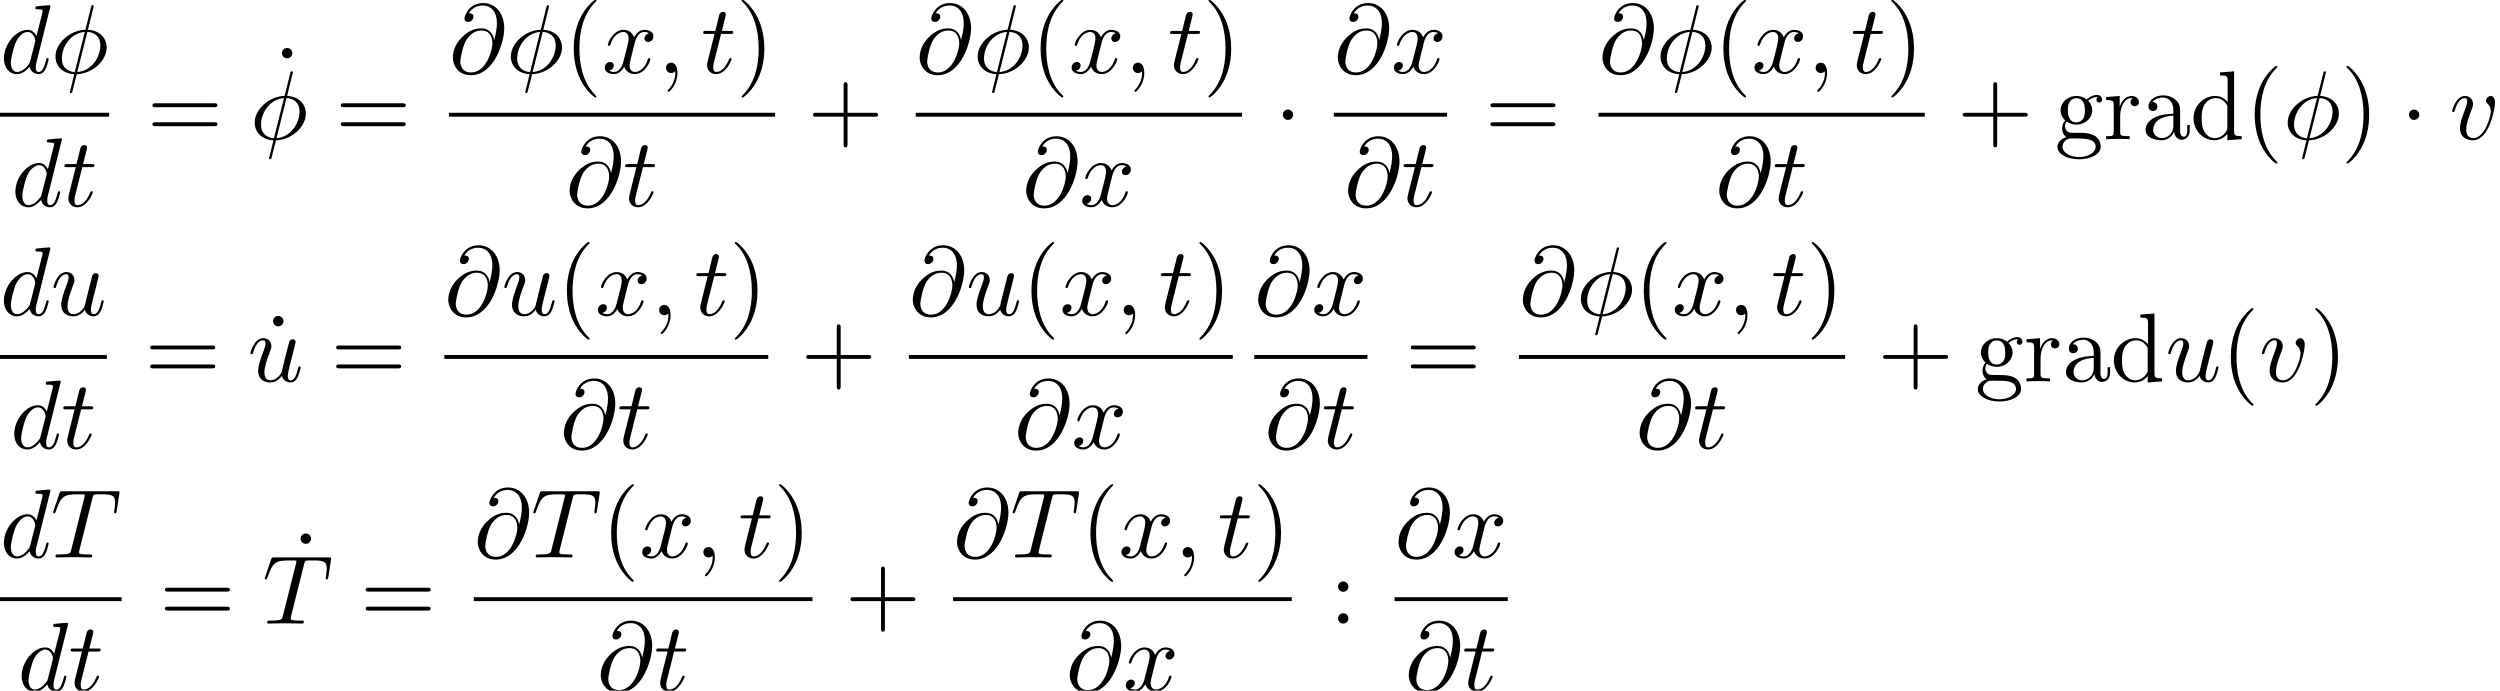 <?xml version='1.0' encoding='UTF-8'?>
<!-- This file was generated by dvisvgm 1.15.1 -->
<svg height='77.075pt' version='1.1' viewBox='94.097 80.728 278.995 77.075' width='278.995pt' xmlns='http://www.w3.org/2000/svg' xmlns:xlink='http://www.w3.org/1999/xlink'>
<defs>
<path d='M2.095 -2.727C2.095 -3.044 1.833 -3.305 1.516 -3.305S0.938 -3.044 0.938 -2.727S1.2 -2.149 1.516 -2.149S2.095 -2.411 2.095 -2.727Z' id='g0-1'/>
<path d='M3.611 2.618C3.611 2.585 3.611 2.564 3.425 2.378C2.062 1.004 1.713 -1.058 1.713 -2.727C1.713 -4.625 2.127 -6.524 3.469 -7.887C3.611 -8.018 3.611 -8.04 3.611 -8.073C3.611 -8.149 3.567 -8.182 3.502 -8.182C3.393 -8.182 2.411 -7.44 1.767 -6.055C1.211 -4.855 1.08 -3.644 1.08 -2.727C1.08 -1.876 1.2 -0.556 1.8 0.676C2.455 2.018 3.393 2.727 3.502 2.727C3.567 2.727 3.611 2.695 3.611 2.618Z' id='g2-40'/>
<path d='M3.153 -2.727C3.153 -3.578 3.033 -4.898 2.433 -6.131C1.778 -7.473 0.84 -8.182 0.731 -8.182C0.665 -8.182 0.622 -8.138 0.622 -8.073C0.622 -8.04 0.622 -8.018 0.829 -7.822C1.898 -6.742 2.52 -5.007 2.52 -2.727C2.52 -0.862 2.116 1.058 0.764 2.433C0.622 2.564 0.622 2.585 0.622 2.618C0.622 2.684 0.665 2.727 0.731 2.727C0.84 2.727 1.822 1.985 2.465 0.6C3.022 -0.6 3.153 -1.811 3.153 -2.727Z' id='g2-41'/>
<path d='M4.462 -2.509H7.505C7.658 -2.509 7.865 -2.509 7.865 -2.727S7.658 -2.945 7.505 -2.945H4.462V-6C4.462 -6.153 4.462 -6.36 4.244 -6.36S4.025 -6.153 4.025 -6V-2.945H0.971C0.818 -2.945 0.611 -2.945 0.611 -2.727S0.818 -2.509 0.971 -2.509H4.025V0.545C4.025 0.698 4.025 0.905 4.244 0.905S4.462 0.698 4.462 0.545V-2.509Z' id='g2-43'/>
<path d='M2.095 -4.124C2.095 -4.44 1.833 -4.702 1.516 -4.702S0.938 -4.44 0.938 -4.124S1.2 -3.545 1.516 -3.545S2.095 -3.807 2.095 -4.124ZM2.095 -0.578C2.095 -0.895 1.833 -1.156 1.516 -1.156S0.938 -0.895 0.938 -0.578S1.2 0 1.516 0S2.095 -0.262 2.095 -0.578Z' id='g2-58'/>
<path d='M7.495 -3.567C7.658 -3.567 7.865 -3.567 7.865 -3.785S7.658 -4.004 7.505 -4.004H0.971C0.818 -4.004 0.611 -4.004 0.611 -3.785S0.818 -3.567 0.982 -3.567H7.495ZM7.505 -1.451C7.658 -1.451 7.865 -1.451 7.865 -1.669S7.658 -1.887 7.495 -1.887H0.982C0.818 -1.887 0.611 -1.887 0.611 -1.669S0.818 -1.451 0.971 -1.451H7.505Z' id='g2-61'/>
<path d='M2.095 -6.72C2.095 -7.015 1.844 -7.298 1.516 -7.298C1.145 -7.298 0.927 -6.993 0.927 -6.72C0.927 -6.425 1.178 -6.142 1.505 -6.142C1.876 -6.142 2.095 -6.447 2.095 -6.72Z' id='g2-95'/>
<path d='M3.633 -0.829C3.676 -0.393 3.971 0.065 4.484 0.065C4.713 0.065 5.378 -0.087 5.378 -0.971V-1.582H5.105V-0.971C5.105 -0.338 4.833 -0.273 4.713 -0.273C4.353 -0.273 4.309 -0.764 4.309 -0.818V-3C4.309 -3.458 4.309 -3.884 3.916 -4.287C3.491 -4.713 2.945 -4.887 2.422 -4.887C1.527 -4.887 0.775 -4.375 0.775 -3.655C0.775 -3.327 0.993 -3.142 1.276 -3.142C1.582 -3.142 1.778 -3.36 1.778 -3.644C1.778 -3.775 1.724 -4.135 1.222 -4.145C1.516 -4.527 2.051 -4.647 2.4 -4.647C2.935 -4.647 3.556 -4.222 3.556 -3.251V-2.847C3 -2.815 2.236 -2.782 1.549 -2.455C0.731 -2.084 0.458 -1.516 0.458 -1.036C0.458 -0.153 1.516 0.12 2.204 0.12C2.924 0.12 3.425 -0.316 3.633 -0.829ZM3.556 -2.618V-1.527C3.556 -0.491 2.771 -0.12 2.28 -0.12C1.745 -0.12 1.298 -0.502 1.298 -1.047C1.298 -1.647 1.756 -2.553 3.556 -2.618Z' id='g2-97'/>
<path d='M4.145 -0.6V0.12L5.749 0V-0.338C4.985 -0.338 4.898 -0.415 4.898 -0.949V-7.571L3.327 -7.451V-7.113C4.091 -7.113 4.178 -7.036 4.178 -6.502V-4.145C3.862 -4.538 3.393 -4.822 2.804 -4.822C1.516 -4.822 0.371 -3.753 0.371 -2.345C0.371 -0.96 1.44 0.12 2.684 0.12C3.382 0.12 3.873 -0.251 4.145 -0.6ZM4.145 -3.524V-1.287C4.145 -1.091 4.145 -1.069 4.025 -0.884C3.698 -0.36 3.207 -0.12 2.738 -0.12C2.247 -0.12 1.855 -0.404 1.593 -0.818C1.309 -1.265 1.276 -1.887 1.276 -2.335C1.276 -2.738 1.298 -3.393 1.615 -3.884C1.844 -4.222 2.258 -4.582 2.847 -4.582C3.229 -4.582 3.687 -4.418 4.025 -3.927C4.145 -3.742 4.145 -3.72 4.145 -3.524Z' id='g2-100'/>
<path d='M2.422 -1.876C1.473 -1.876 1.473 -2.967 1.473 -3.218C1.473 -3.513 1.484 -3.862 1.647 -4.135C1.735 -4.265 1.985 -4.571 2.422 -4.571C3.371 -4.571 3.371 -3.48 3.371 -3.229C3.371 -2.935 3.36 -2.585 3.196 -2.313C3.109 -2.182 2.858 -1.876 2.422 -1.876ZM1.156 -1.451C1.156 -1.495 1.156 -1.745 1.342 -1.964C1.767 -1.658 2.215 -1.625 2.422 -1.625C3.436 -1.625 4.189 -2.378 4.189 -3.218C4.189 -3.622 4.015 -4.025 3.742 -4.276C4.135 -4.647 4.527 -4.702 4.724 -4.702C4.745 -4.702 4.8 -4.702 4.833 -4.691C4.713 -4.647 4.658 -4.527 4.658 -4.396C4.658 -4.211 4.8 -4.08 4.975 -4.08C5.084 -4.08 5.291 -4.156 5.291 -4.407C5.291 -4.593 5.16 -4.942 4.735 -4.942C4.516 -4.942 4.036 -4.876 3.578 -4.429C3.12 -4.789 2.662 -4.822 2.422 -4.822C1.407 -4.822 0.655 -4.069 0.655 -3.229C0.655 -2.749 0.895 -2.335 1.167 -2.105C1.025 -1.942 0.829 -1.582 0.829 -1.2C0.829 -0.862 0.971 -0.447 1.309 -0.229C0.655 -0.044 0.305 0.425 0.305 0.862C0.305 1.647 1.385 2.247 2.716 2.247C4.004 2.247 5.138 1.691 5.138 0.84C5.138 0.458 4.985 -0.098 4.429 -0.404C3.851 -0.709 3.218 -0.709 2.553 -0.709C2.28 -0.709 1.811 -0.709 1.735 -0.72C1.385 -0.764 1.156 -1.102 1.156 -1.451ZM2.727 1.996C1.625 1.996 0.873 1.44 0.873 0.862C0.873 0.36 1.287 -0.044 1.767 -0.076H2.411C3.349 -0.076 4.571 -0.076 4.571 0.862C4.571 1.451 3.796 1.996 2.727 1.996Z' id='g2-103'/>
<path d='M1.822 -3.622V-4.822L0.305 -4.702V-4.364C1.069 -4.364 1.156 -4.287 1.156 -3.753V-0.829C1.156 -0.338 1.036 -0.338 0.305 -0.338V0C0.731 -0.011 1.244 -0.033 1.549 -0.033C1.985 -0.033 2.498 -0.033 2.935 0V-0.338H2.705C1.898 -0.338 1.876 -0.458 1.876 -0.851V-2.531C1.876 -3.611 2.335 -4.582 3.164 -4.582C3.24 -4.582 3.262 -4.582 3.284 -4.571C3.251 -4.56 3.033 -4.429 3.033 -4.145C3.033 -3.84 3.262 -3.676 3.502 -3.676C3.698 -3.676 3.971 -3.807 3.971 -4.156S3.633 -4.822 3.164 -4.822C2.367 -4.822 1.975 -4.091 1.822 -3.622Z' id='g2-114'/>
<path d='M4.767 -7.309C4.767 -7.331 4.8 -7.451 4.8 -7.462S4.8 -7.571 4.669 -7.571C4.56 -7.571 4.549 -7.538 4.505 -7.353L3.873 -4.833C2.138 -4.778 0.535 -3.327 0.535 -1.844C0.535 -0.807 1.298 0.055 2.629 0.131C2.542 0.469 2.465 0.818 2.378 1.156C2.247 1.669 2.138 2.084 2.138 2.116C2.138 2.225 2.215 2.236 2.269 2.236S2.345 2.225 2.378 2.193C2.4 2.171 2.465 1.909 2.498 1.756L2.913 0.131C4.669 0.076 6.251 -1.396 6.251 -2.858C6.251 -3.72 5.673 -4.724 4.156 -4.833L4.767 -7.309ZM2.684 -0.109C2.029 -0.142 1.244 -0.524 1.244 -1.615C1.244 -2.924 2.182 -4.451 3.807 -4.593L2.684 -0.109ZM4.091 -4.593C4.92 -4.549 5.542 -4.047 5.542 -3.087C5.542 -1.8 4.604 -0.24 2.967 -0.109L4.091 -4.593Z' id='g1-30'/>
<path d='M2.215 -0.011C2.215 -0.731 1.942 -1.156 1.516 -1.156C1.156 -1.156 0.938 -0.884 0.938 -0.578C0.938 -0.284 1.156 0 1.516 0C1.647 0 1.789 -0.044 1.898 -0.142C1.931 -0.164 1.942 -0.175 1.953 -0.175S1.975 -0.164 1.975 -0.011C1.975 0.796 1.593 1.451 1.233 1.811C1.113 1.931 1.113 1.953 1.113 1.985C1.113 2.062 1.167 2.105 1.222 2.105C1.342 2.105 2.215 1.265 2.215 -0.011Z' id='g1-59'/>
<path d='M5.051 -3.698C4.942 -4.375 4.495 -4.985 3.644 -4.985C2.978 -4.985 2.269 -4.811 1.418 -3.96C0.513 -3.055 0.436 -2.04 0.436 -1.702C0.436 -1.025 0.916 0.24 2.444 0.24C5.04 0.24 6.175 -3.425 6.175 -4.985C6.175 -6.72 5.16 -7.811 3.818 -7.811C2.236 -7.811 1.735 -6.393 1.735 -6.087C1.735 -5.935 1.822 -5.705 2.149 -5.705C2.509 -5.705 2.738 -6.033 2.738 -6.284C2.738 -6.665 2.4 -6.665 2.225 -6.665C2.705 -7.473 3.48 -7.538 3.796 -7.538C4.593 -7.538 5.356 -6.971 5.356 -5.564C5.356 -5.138 5.291 -4.582 5.062 -3.698H5.051ZM2.476 -0.065C1.276 -0.065 1.276 -1.189 1.276 -1.298C1.276 -1.593 1.549 -3.12 1.996 -3.775C2.433 -4.396 2.967 -4.745 3.644 -4.745C4.833 -4.745 4.855 -3.524 4.855 -3.305C4.855 -2.52 4.156 -0.065 2.476 -0.065Z' id='g1-64'/>
<path d='M4.658 -6.622C4.735 -6.927 4.778 -6.993 4.909 -7.025C5.007 -7.047 5.367 -7.047 5.596 -7.047C6.698 -7.047 7.189 -7.004 7.189 -6.153C7.189 -5.989 7.145 -5.564 7.102 -5.28C7.091 -5.236 7.069 -5.105 7.069 -5.073C7.069 -5.007 7.102 -4.931 7.2 -4.931C7.32 -4.931 7.342 -5.018 7.364 -5.182L7.658 -7.08C7.669 -7.124 7.68 -7.233 7.68 -7.265C7.68 -7.385 7.571 -7.385 7.385 -7.385H1.331C1.069 -7.385 1.058 -7.375 0.982 -7.167L0.327 -5.247C0.316 -5.225 0.262 -5.073 0.262 -5.051C0.262 -4.985 0.316 -4.931 0.393 -4.931C0.502 -4.931 0.513 -4.985 0.578 -5.16C1.167 -6.851 1.451 -7.047 3.065 -7.047H3.491C3.796 -7.047 3.796 -7.004 3.796 -6.916C3.796 -6.851 3.764 -6.72 3.753 -6.687L2.291 -0.862C2.193 -0.458 2.16 -0.338 0.993 -0.338C0.6 -0.338 0.535 -0.338 0.535 -0.131C0.535 0 0.655 0 0.72 0C1.015 0 1.32 -0.022 1.615 -0.022C1.92 -0.022 2.236 -0.033 2.542 -0.033S3.153 -0.022 3.447 -0.022C3.764 -0.022 4.091 0 4.396 0C4.505 0 4.636 0 4.636 -0.218C4.636 -0.338 4.549 -0.338 4.265 -0.338C3.993 -0.338 3.851 -0.338 3.567 -0.36C3.251 -0.393 3.164 -0.425 3.164 -0.6C3.164 -0.611 3.164 -0.665 3.207 -0.829L4.658 -6.622Z' id='g1-84'/>
<path d='M5.629 -7.451C5.629 -7.462 5.629 -7.571 5.487 -7.571C5.324 -7.571 4.287 -7.473 4.102 -7.451C4.015 -7.44 3.949 -7.385 3.949 -7.244C3.949 -7.113 4.047 -7.113 4.211 -7.113C4.735 -7.113 4.756 -7.036 4.756 -6.927L4.724 -6.709L4.069 -4.124C3.873 -4.527 3.556 -4.822 3.065 -4.822C1.789 -4.822 0.436 -3.218 0.436 -1.625C0.436 -0.6 1.036 0.12 1.887 0.12C2.105 0.12 2.651 0.076 3.305 -0.698C3.393 -0.24 3.775 0.12 4.298 0.12C4.68 0.12 4.931 -0.131 5.105 -0.48C5.291 -0.873 5.433 -1.538 5.433 -1.56C5.433 -1.669 5.335 -1.669 5.302 -1.669C5.193 -1.669 5.182 -1.625 5.149 -1.473C4.964 -0.764 4.767 -0.12 4.32 -0.12C4.025 -0.12 3.993 -0.404 3.993 -0.622C3.993 -0.884 4.015 -0.96 4.058 -1.145L5.629 -7.451ZM3.36 -1.298C3.305 -1.102 3.305 -1.08 3.142 -0.895C2.662 -0.295 2.215 -0.12 1.909 -0.12C1.364 -0.12 1.211 -0.72 1.211 -1.145C1.211 -1.691 1.56 -3.033 1.811 -3.535C2.149 -4.178 2.64 -4.582 3.076 -4.582C3.785 -4.582 3.938 -3.687 3.938 -3.622S3.916 -3.491 3.905 -3.436L3.36 -1.298Z' id='g1-100'/>
<path d='M2.247 -4.364H3.273C3.491 -4.364 3.6 -4.364 3.6 -4.582C3.6 -4.702 3.491 -4.702 3.295 -4.702H2.335C2.727 -6.251 2.782 -6.469 2.782 -6.535C2.782 -6.72 2.651 -6.829 2.465 -6.829C2.433 -6.829 2.127 -6.818 2.029 -6.436L1.604 -4.702H0.578C0.36 -4.702 0.251 -4.702 0.251 -4.495C0.251 -4.364 0.338 -4.364 0.556 -4.364H1.516C0.731 -1.265 0.687 -1.08 0.687 -0.884C0.687 -0.295 1.102 0.12 1.691 0.12C2.804 0.12 3.425 -1.473 3.425 -1.56C3.425 -1.669 3.338 -1.669 3.295 -1.669C3.196 -1.669 3.185 -1.636 3.131 -1.516C2.662 -0.382 2.084 -0.12 1.713 -0.12C1.484 -0.12 1.375 -0.262 1.375 -0.622C1.375 -0.884 1.396 -0.96 1.44 -1.145L2.247 -4.364Z' id='g1-116'/>
<path d='M3.818 -0.611C3.938 -0.164 4.32 0.12 4.789 0.12C5.171 0.12 5.422 -0.131 5.596 -0.48C5.782 -0.873 5.924 -1.538 5.924 -1.56C5.924 -1.669 5.825 -1.669 5.793 -1.669C5.684 -1.669 5.673 -1.625 5.64 -1.473C5.487 -0.862 5.28 -0.12 4.822 -0.12C4.593 -0.12 4.484 -0.262 4.484 -0.622C4.484 -0.862 4.615 -1.375 4.702 -1.756L5.007 -2.935C5.04 -3.098 5.149 -3.513 5.193 -3.676C5.247 -3.927 5.356 -4.342 5.356 -4.407C5.356 -4.604 5.204 -4.702 5.04 -4.702C4.985 -4.702 4.702 -4.691 4.615 -4.32C4.407 -3.524 3.927 -1.615 3.796 -1.036C3.785 -0.993 3.349 -0.12 2.553 -0.12C1.985 -0.12 1.876 -0.611 1.876 -1.015C1.876 -1.625 2.182 -2.487 2.465 -3.24C2.596 -3.567 2.651 -3.72 2.651 -3.927C2.651 -4.418 2.302 -4.822 1.756 -4.822C0.72 -4.822 0.316 -3.24 0.316 -3.142C0.316 -3.033 0.425 -3.033 0.447 -3.033C0.556 -3.033 0.567 -3.055 0.622 -3.229C0.895 -4.178 1.309 -4.582 1.724 -4.582C1.822 -4.582 1.996 -4.571 1.996 -4.222C1.996 -3.96 1.876 -3.644 1.811 -3.48C1.407 -2.4 1.178 -1.724 1.178 -1.189C1.178 -0.153 1.931 0.12 2.52 0.12C3.24 0.12 3.633 -0.371 3.818 -0.611Z' id='g1-117'/>
<path d='M5.105 -4.058C5.105 -4.647 4.822 -4.822 4.625 -4.822C4.353 -4.822 4.091 -4.538 4.091 -4.298C4.091 -4.156 4.145 -4.091 4.265 -3.971C4.495 -3.753 4.636 -3.469 4.636 -3.076C4.636 -2.618 3.971 -0.12 2.695 -0.12C2.138 -0.12 1.887 -0.502 1.887 -1.069C1.887 -1.68 2.182 -2.476 2.52 -3.382C2.596 -3.567 2.651 -3.72 2.651 -3.927C2.651 -4.418 2.302 -4.822 1.756 -4.822C0.731 -4.822 0.316 -3.24 0.316 -3.142C0.316 -3.033 0.425 -3.033 0.447 -3.033C0.556 -3.033 0.567 -3.055 0.622 -3.229C0.938 -4.331 1.407 -4.582 1.724 -4.582C1.811 -4.582 1.996 -4.582 1.996 -4.233C1.996 -3.96 1.887 -3.665 1.811 -3.469C1.331 -2.204 1.189 -1.702 1.189 -1.233C1.189 -0.055 2.149 0.12 2.651 0.12C4.484 0.12 5.105 -3.491 5.105 -4.058Z' id='g1-118'/>
<path d='M3.644 -3.295C3.709 -3.578 3.96 -4.582 4.724 -4.582C4.778 -4.582 5.04 -4.582 5.269 -4.44C4.964 -4.385 4.745 -4.113 4.745 -3.851C4.745 -3.676 4.865 -3.469 5.16 -3.469C5.4 -3.469 5.749 -3.665 5.749 -4.102C5.749 -4.669 5.105 -4.822 4.735 -4.822C4.102 -4.822 3.72 -4.244 3.589 -3.993C3.316 -4.713 2.727 -4.822 2.411 -4.822C1.276 -4.822 0.655 -3.415 0.655 -3.142C0.655 -3.033 0.764 -3.033 0.785 -3.033C0.873 -3.033 0.905 -3.055 0.927 -3.153C1.298 -4.309 2.018 -4.582 2.389 -4.582C2.596 -4.582 2.978 -4.484 2.978 -3.851C2.978 -3.513 2.793 -2.782 2.389 -1.255C2.215 -0.578 1.833 -0.12 1.353 -0.12C1.287 -0.12 1.036 -0.12 0.807 -0.262C1.08 -0.316 1.32 -0.545 1.32 -0.851C1.32 -1.145 1.08 -1.233 0.916 -1.233C0.589 -1.233 0.316 -0.949 0.316 -0.6C0.316 -0.098 0.862 0.12 1.342 0.12C2.062 0.12 2.455 -0.644 2.487 -0.709C2.618 -0.305 3.011 0.12 3.665 0.12C4.789 0.12 5.411 -1.287 5.411 -1.56C5.411 -1.669 5.313 -1.669 5.28 -1.669C5.182 -1.669 5.16 -1.625 5.138 -1.549C4.778 -0.382 4.036 -0.12 3.687 -0.12C3.262 -0.12 3.087 -0.469 3.087 -0.84C3.087 -1.08 3.153 -1.32 3.273 -1.8L3.644 -3.295Z' id='g1-120'/>
</defs>
<g id='page1'>
<use x='94.097' xlink:href='#g1-100' y='88.879'/>
<use x='99.754' xlink:href='#g1-30' y='88.879'/>
<rect height='0.436' width='12.178' x='94.097' y='93.314'/>
<use x='95.377' xlink:href='#g1-100' y='103.742'/>
<use x='101.034' xlink:href='#g1-116' y='103.742'/>
<use x='110.501' xlink:href='#g2-61' y='96.259'/>
<use x='124.628' xlink:href='#g2-95' y='93.38'/>
<use x='121.984' xlink:href='#g1-30' y='96.259'/>
<use x='131.515' xlink:href='#g2-61' y='96.259'/>
<use x='144.194' xlink:href='#g1-64' y='88.879'/>
<use x='150.57' xlink:href='#g1-30' y='88.879'/>
<use x='157.045' xlink:href='#g2-40' y='88.879'/>
<use x='161.272' xlink:href='#g1-120' y='88.879'/>
<use x='167.484' xlink:href='#g1-59' y='88.879'/>
<use x='172.321' xlink:href='#g1-116' y='88.879'/>
<use x='176.245' xlink:href='#g2-41' y='88.879'/>
<rect height='0.436' width='36.405' x='144.194' y='93.314'/>
<use x='157.228' xlink:href='#g1-64' y='103.742'/>
<use x='163.604' xlink:href='#g1-116' y='103.742'/>
<use x='184.219' xlink:href='#g2-43' y='96.259'/>
<use x='196.291' xlink:href='#g1-64' y='88.879'/>
<use x='202.668' xlink:href='#g1-30' y='88.879'/>
<use x='209.143' xlink:href='#g2-40' y='88.879'/>
<use x='213.37' xlink:href='#g1-120' y='88.879'/>
<use x='219.581' xlink:href='#g1-59' y='88.879'/>
<use x='224.419' xlink:href='#g1-116' y='88.879'/>
<use x='228.343' xlink:href='#g2-41' y='88.879'/>
<rect height='0.436' width='36.405' x='196.291' y='93.314'/>
<use x='208.178' xlink:href='#g1-64' y='103.742'/>
<use x='214.554' xlink:href='#g1-120' y='103.742'/>
<use x='236.316' xlink:href='#g0-1' y='96.259'/>
<use x='242.955' xlink:href='#g1-64' y='88.879'/>
<use x='249.331' xlink:href='#g1-120' y='88.879'/>
<rect height='0.436' width='12.633' x='242.955' y='93.314'/>
<use x='244.103' xlink:href='#g1-64' y='103.742'/>
<use x='250.479' xlink:href='#g1-116' y='103.742'/>
<use x='259.813' xlink:href='#g2-61' y='96.259'/>
<use x='272.492' xlink:href='#g1-64' y='88.879'/>
<use x='278.869' xlink:href='#g1-30' y='88.879'/>
<use x='285.344' xlink:href='#g2-40' y='88.879'/>
<use x='289.571' xlink:href='#g1-120' y='88.879'/>
<use x='295.782' xlink:href='#g1-59' y='88.879'/>
<use x='300.62' xlink:href='#g1-116' y='88.879'/>
<use x='304.544' xlink:href='#g2-41' y='88.879'/>
<rect height='0.436' width='36.405' x='272.492' y='93.314'/>
<use x='285.527' xlink:href='#g1-64' y='103.742'/>
<use x='291.903' xlink:href='#g1-116' y='103.742'/>
<use x='312.517' xlink:href='#g2-43' y='96.259'/>
<use x='323.395' xlink:href='#g2-103' y='96.259'/>
<use x='328.829' xlink:href='#g2-114' y='96.259'/>
<use x='333.086' xlink:href='#g2-97' y='96.259'/>
<use x='338.52' xlink:href='#g2-100' y='96.259'/>
<use x='344.637' xlink:href='#g2-40' y='96.259'/>
<use x='348.864' xlink:href='#g1-30' y='96.259'/>
<use x='355.34' xlink:href='#g2-41' y='96.259'/>
<use x='361.99' xlink:href='#g0-1' y='96.259'/>
<use x='367.434' xlink:href='#g1-118' y='96.259'/>
<use x='94.097' xlink:href='#g1-100' y='115.909'/>
<use x='99.754' xlink:href='#g1-117' y='115.909'/>
<rect height='0.436' width='11.923' x='94.097' y='120.344'/>
<use x='95.25' xlink:href='#g1-100' y='130.772'/>
<use x='100.907' xlink:href='#g1-116' y='130.772'/>
<use x='110.246' xlink:href='#g2-61' y='123.289'/>
<use x='123.64' xlink:href='#g2-95' y='123.289'/>
<use x='121.729' xlink:href='#g1-117' y='123.289'/>
<use x='131.005' xlink:href='#g2-61' y='123.289'/>
<use x='143.683' xlink:href='#g1-64' y='115.909'/>
<use x='150.06' xlink:href='#g1-117' y='115.909'/>
<use x='156.281' xlink:href='#g2-40' y='115.909'/>
<use x='160.508' xlink:href='#g1-120' y='115.909'/>
<use x='166.719' xlink:href='#g1-59' y='115.909'/>
<use x='171.557' xlink:href='#g1-116' y='115.909'/>
<use x='175.481' xlink:href='#g2-41' y='115.909'/>
<rect height='0.436' width='36.15' x='143.683' y='120.344'/>
<use x='156.59' xlink:href='#g1-64' y='130.772'/>
<use x='162.966' xlink:href='#g1-116' y='130.772'/>
<use x='183.453' xlink:href='#g2-43' y='123.289'/>
<use x='195.526' xlink:href='#g1-64' y='115.909'/>
<use x='201.902' xlink:href='#g1-117' y='115.909'/>
<use x='208.124' xlink:href='#g2-40' y='115.909'/>
<use x='212.351' xlink:href='#g1-120' y='115.909'/>
<use x='218.562' xlink:href='#g1-59' y='115.909'/>
<use x='223.399' xlink:href='#g1-116' y='115.909'/>
<use x='227.324' xlink:href='#g2-41' y='115.909'/>
<rect height='0.436' width='36.15' x='195.526' y='120.344'/>
<use x='207.285' xlink:href='#g1-64' y='130.772'/>
<use x='213.661' xlink:href='#g1-120' y='130.772'/>
<use x='234.068' xlink:href='#g1-64' y='115.909'/>
<use x='240.444' xlink:href='#g1-120' y='115.909'/>
<rect height='0.436' width='12.633' x='234.068' y='120.344'/>
<use x='235.215' xlink:href='#g1-64' y='130.772'/>
<use x='241.591' xlink:href='#g1-116' y='130.772'/>
<use x='250.926' xlink:href='#g2-61' y='123.289'/>
<use x='263.605' xlink:href='#g1-64' y='115.909'/>
<use x='269.981' xlink:href='#g1-30' y='115.909'/>
<use x='276.457' xlink:href='#g2-40' y='115.909'/>
<use x='280.683' xlink:href='#g1-120' y='115.909'/>
<use x='286.895' xlink:href='#g1-59' y='115.909'/>
<use x='291.732' xlink:href='#g1-116' y='115.909'/>
<use x='295.657' xlink:href='#g2-41' y='115.909'/>
<rect height='0.436' width='36.405' x='263.605' y='120.344'/>
<use x='276.639' xlink:href='#g1-64' y='130.772'/>
<use x='283.015' xlink:href='#g1-116' y='130.772'/>
<use x='303.63' xlink:href='#g2-43' y='123.289'/>
<use x='314.507' xlink:href='#g2-103' y='123.289'/>
<use x='319.942' xlink:href='#g2-114' y='123.289'/>
<use x='324.198' xlink:href='#g2-97' y='123.289'/>
<use x='329.632' xlink:href='#g2-100' y='123.289'/>
<use x='335.75' xlink:href='#g1-117' y='123.289'/>
<use x='341.971' xlink:href='#g2-40' y='123.289'/>
<use x='346.198' xlink:href='#g1-118' y='123.289'/>
<use x='351.858' xlink:href='#g2-41' y='123.289'/>
<use x='94.097' xlink:href='#g1-100' y='142.939'/>
<use x='99.754' xlink:href='#g1-84' y='142.939'/>
<rect height='0.436' width='13.568' x='94.097' y='147.374'/>
<use x='96.073' xlink:href='#g1-100' y='157.802'/>
<use x='101.729' xlink:href='#g1-116' y='157.802'/>
<use x='111.891' xlink:href='#g2-61' y='150.319'/>
<use x='126.714' xlink:href='#g2-95' y='147.562'/>
<use x='123.375' xlink:href='#g1-84' y='150.319'/>
<use x='134.295' xlink:href='#g2-61' y='150.319'/>
<use x='146.974' xlink:href='#g1-64' y='142.939'/>
<use x='153.35' xlink:href='#g1-84' y='142.939'/>
<use x='161.216' xlink:href='#g2-40' y='142.939'/>
<use x='165.443' xlink:href='#g1-120' y='142.939'/>
<use x='171.654' xlink:href='#g1-59' y='142.939'/>
<use x='176.492' xlink:href='#g1-116' y='142.939'/>
<use x='180.416' xlink:href='#g2-41' y='142.939'/>
<rect height='0.436' width='37.795' x='146.974' y='147.374'/>
<use x='160.703' xlink:href='#g1-64' y='157.802'/>
<use x='167.079' xlink:href='#g1-116' y='157.802'/>
<use x='188.389' xlink:href='#g2-43' y='150.319'/>
<use x='200.462' xlink:href='#g1-64' y='142.939'/>
<use x='206.838' xlink:href='#g1-84' y='142.939'/>
<use x='214.704' xlink:href='#g2-40' y='142.939'/>
<use x='218.931' xlink:href='#g1-120' y='142.939'/>
<use x='225.143' xlink:href='#g1-59' y='142.939'/>
<use x='229.98' xlink:href='#g1-116' y='142.939'/>
<use x='233.904' xlink:href='#g2-41' y='142.939'/>
<rect height='0.436' width='37.795' x='200.462' y='147.374'/>
<use x='213.043' xlink:href='#g1-64' y='157.802'/>
<use x='219.419' xlink:href='#g1-120' y='157.802'/>
<use x='242.483' xlink:href='#g2-58' y='150.319'/>
<use x='249.728' xlink:href='#g1-64' y='142.939'/>
<use x='256.104' xlink:href='#g1-120' y='142.939'/>
<rect height='0.436' width='12.633' x='249.728' y='147.374'/>
<use x='250.876' xlink:href='#g1-64' y='157.802'/>
<use x='257.252' xlink:href='#g1-116' y='157.802'/>
</g>
</svg>
<!--Rendered by QuickLaTeX.com-->